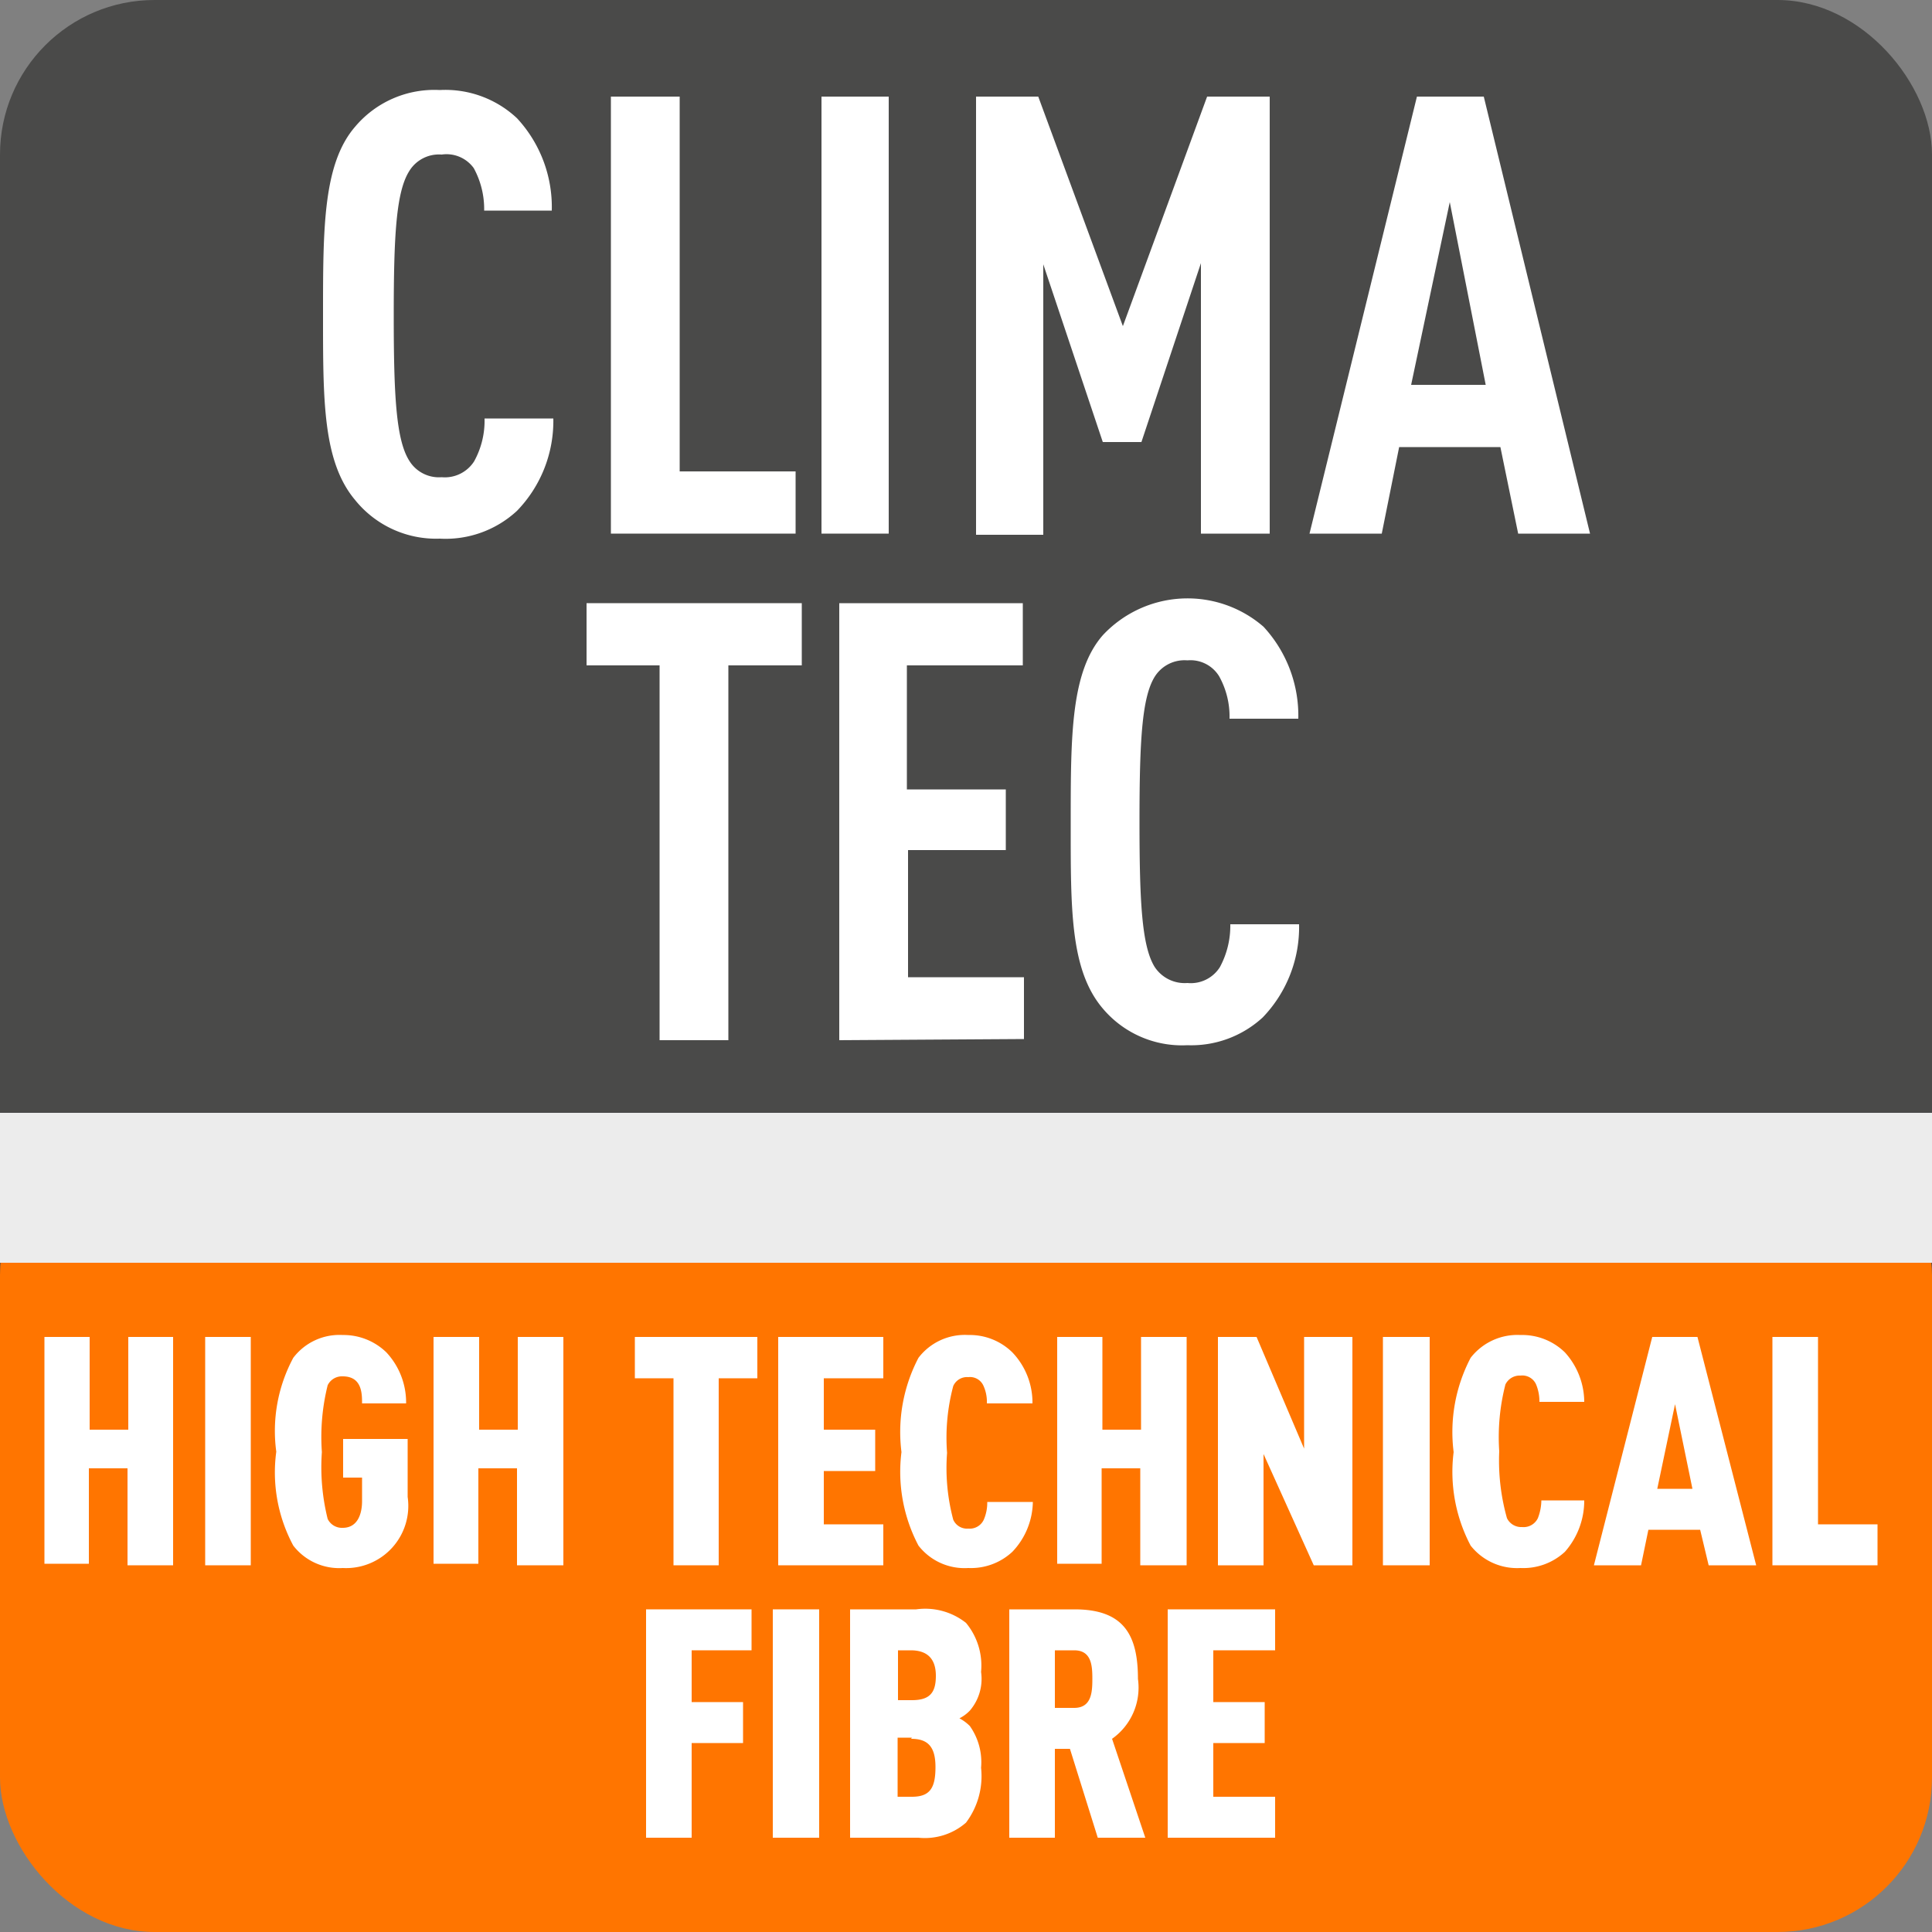 <?xml version="1.0" encoding="UTF-8"?> <svg xmlns="http://www.w3.org/2000/svg" viewBox="0 0 50 50"><rect x="0" y="0" width="50" height="50" fill="#808080" stroke="none"/><defs><style>.cls-1{fill:#4a4a49;}.cls-2{fill:#ff7500;}.cls-3{fill:#ececec;}.cls-4{fill:#fff;}</style></defs><title>Climatec</title><g id="Materiaal_naam" data-name="Materiaal naam"><rect class="cls-1" width="50" height="46.76" rx="4" ry="4"></rect><rect class="cls-2" y="29" width="50" height="21" rx="4" ry="4"></rect><rect class="cls-3" y="28.8" width="50" height="3.88"></rect><path class="cls-4" d="M3.3,40.51V38h-1v2.47H1.15V34.6H2.32V37h1V34.6H4.48v5.91Z"></path><path class="cls-4" d="M5.31,40.51V34.6H6.49v5.91Z"></path><path class="cls-4" d="M8.87,40.58A1.5,1.5,0,0,1,7.59,40a4,4,0,0,1-.44-2.43,4,4,0,0,1,.44-2.43,1.5,1.5,0,0,1,1.28-.59A1.59,1.59,0,0,1,10,35a1.9,1.9,0,0,1,.51,1.32H9.37c0-.25,0-.7-.5-.7a.41.41,0,0,0-.39.23,5.54,5.54,0,0,0-.15,1.73,5.54,5.54,0,0,0,.15,1.73.41.41,0,0,0,.39.23c.39,0,.5-.37.5-.69v-.61H8.88v-1h1.67v1.5A1.61,1.61,0,0,1,8.87,40.58Z"></path><path class="cls-4" d="M13.38,40.51V38h-1v2.47H11.22V34.6H12.4V37h1V34.6h1.18v5.91Z"></path><path class="cls-4" d="M18.6,35.67v4.84H17.43V35.67h-1V34.6H19.6v1.07Z"></path><path class="cls-4" d="M20.14,40.51V34.6h2.72v1.07H21.32V37h1.33v1.07H21.32v1.38h1.54v1.06Z"></path><path class="cls-4" d="M26.2,40.16a1.57,1.57,0,0,1-1.14.42A1.51,1.51,0,0,1,23.77,40a4.09,4.09,0,0,1-.44-2.42,4.14,4.14,0,0,1,.44-2.44,1.51,1.51,0,0,1,1.29-.59A1.57,1.57,0,0,1,26.2,35a1.88,1.88,0,0,1,.52,1.32H25.54a1,1,0,0,0-.09-.46.38.38,0,0,0-.39-.22.39.39,0,0,0-.39.23,5.19,5.19,0,0,0-.16,1.73,5.19,5.19,0,0,0,.16,1.73.39.39,0,0,0,.39.23.4.4,0,0,0,.4-.23,1.11,1.11,0,0,0,.09-.46h1.18A1.91,1.91,0,0,1,26.2,40.16Z"></path><path class="cls-4" d="M29.51,40.51V38h-1v2.47H27.36V34.6h1.17V37h1V34.6h1.18v5.91Z"></path><path class="cls-4" d="M34,40.51,32.7,37.63v2.88H31.52V34.6h1l1.23,2.89V34.6H35v5.91Z"></path><path class="cls-4" d="M35.79,40.51V34.6H37v5.91Z"></path><path class="cls-4" d="M40.5,40.16a1.58,1.58,0,0,1-1.15.42A1.53,1.53,0,0,1,38.06,40a4.09,4.09,0,0,1-.44-2.42,4.14,4.14,0,0,1,.44-2.44,1.53,1.53,0,0,1,1.29-.59A1.58,1.58,0,0,1,40.5,35,1.92,1.92,0,0,1,41,36.28H39.84a1.14,1.14,0,0,0-.09-.46.39.39,0,0,0-.4-.22.41.41,0,0,0-.39.23,5.48,5.48,0,0,0-.16,1.73A5.48,5.48,0,0,0,39,39.29a.41.41,0,0,0,.39.23.41.41,0,0,0,.41-.23,1.3,1.3,0,0,0,.09-.46H41A2,2,0,0,1,40.5,40.16Z"></path><path class="cls-4" d="M44.22,40.51,44,39.59H42.66l-.19.92H41.25l1.51-5.91h1.17l1.52,5.91Zm-.87-4.17-.46,2.19h.91Z"></path><path class="cls-4" d="M45.87,40.51V34.6h1.18v4.85h1.54v1.06Z"></path><path class="cls-4" d="M17.9,42.71v1.34h1.33v1.06H17.9v2.45H16.72V41.65h2.73v1.06Z"></path><path class="cls-4" d="M20,47.56V41.65H21.2v5.91Z"></path><path class="cls-4" d="M25,47.17a1.62,1.62,0,0,1-1.23.39H22V41.65h1.71A1.7,1.7,0,0,1,25,42a1.73,1.73,0,0,1,.39,1.27,1.26,1.26,0,0,1-.29,1,1,1,0,0,1-.27.2,1.11,1.11,0,0,1,.27.2,1.62,1.62,0,0,1,.29,1.08A2,2,0,0,1,25,47.17Zm-1.4-4.46h-.36V44h.36c.46,0,.62-.19.62-.63S24,42.71,23.57,42.71Zm0,2.26h-.37V46.5h.37c.47,0,.61-.23.61-.77S24,45,23.58,45Z"></path><path class="cls-4" d="M28.41,47.56l-.72-2.3H27.3v2.3H26.12V41.65h1.69c1.28,0,1.64.67,1.64,1.8A1.62,1.62,0,0,1,28.78,45l.86,2.56Zm-.61-4.85h-.5V44.2h.5c.45,0,.47-.41.47-.75S28.25,42.71,27.8,42.71Z"></path><path class="cls-4" d="M30.22,47.56V41.65H33v1.06H31.4v1.34h1.33v1.06H31.4V46.5H33v1.06Z"></path><path class="cls-4" d="M13.38,13.22a2.72,2.72,0,0,1-2,.72,2.69,2.69,0,0,1-2.19-1c-.84-1-.83-2.59-.83-4.81s0-3.89.83-4.85a2.68,2.68,0,0,1,2.19-.95,2.71,2.71,0,0,1,2,.73,3.38,3.38,0,0,1,.9,2.39H12.53a2.21,2.21,0,0,0-.27-1.1A.87.87,0,0,0,11.43,4a.9.9,0,0,0-.84.43c-.34.54-.4,1.68-.4,3.74s.06,3.21.4,3.75a.9.9,0,0,0,.84.43.9.9,0,0,0,.84-.41,2.17,2.17,0,0,0,.27-1.11h1.78A3.34,3.34,0,0,1,13.38,13.22Z"></path><path class="cls-4" d="M15.81,13.81V2.5h1.78v9.7h3v1.61Z"></path><path class="cls-4" d="M21.26,13.81V2.5H23V13.81Z"></path><path class="cls-4" d="M31.08,13.81v-7l-1.54,4.63h-1L27,6.84v7H25.26V2.5h1.61l2.19,5.94L31.24,2.5h1.62V13.81Z"></path><path class="cls-4" d="M39.29,13.81l-.46-2.24H36.21l-.45,2.24H33.89L36.67,2.5H38.4l2.75,11.31ZM37.52,5.23l-1,4.73h1.93Z"></path><path class="cls-4" d="M18.85,17.22v9.7H17.07v-9.7H15.18V15.61h5.57v1.61Z"></path><path class="cls-4" d="M21.72,26.92V15.61h4.75v1.61h-3v3.21h2.56V22H23.5v3.29h3v1.6Z"></path><path class="cls-4" d="M32.68,26.33a2.73,2.73,0,0,1-1.95.72,2.68,2.68,0,0,1-2.19-.95c-.85-1-.83-2.59-.83-4.82s0-3.89.83-4.84a3,3,0,0,1,4.16-.22,3.39,3.39,0,0,1,.9,2.38H31.82a2.14,2.14,0,0,0-.27-1.1.87.87,0,0,0-.82-.41.91.91,0,0,0-.85.43c-.33.54-.39,1.68-.39,3.75s.06,3.21.39,3.75a.93.93,0,0,0,.85.42.89.89,0,0,0,.84-.41,2.25,2.25,0,0,0,.27-1.11h1.78A3.37,3.37,0,0,1,32.68,26.33Z"></path></g></svg> 